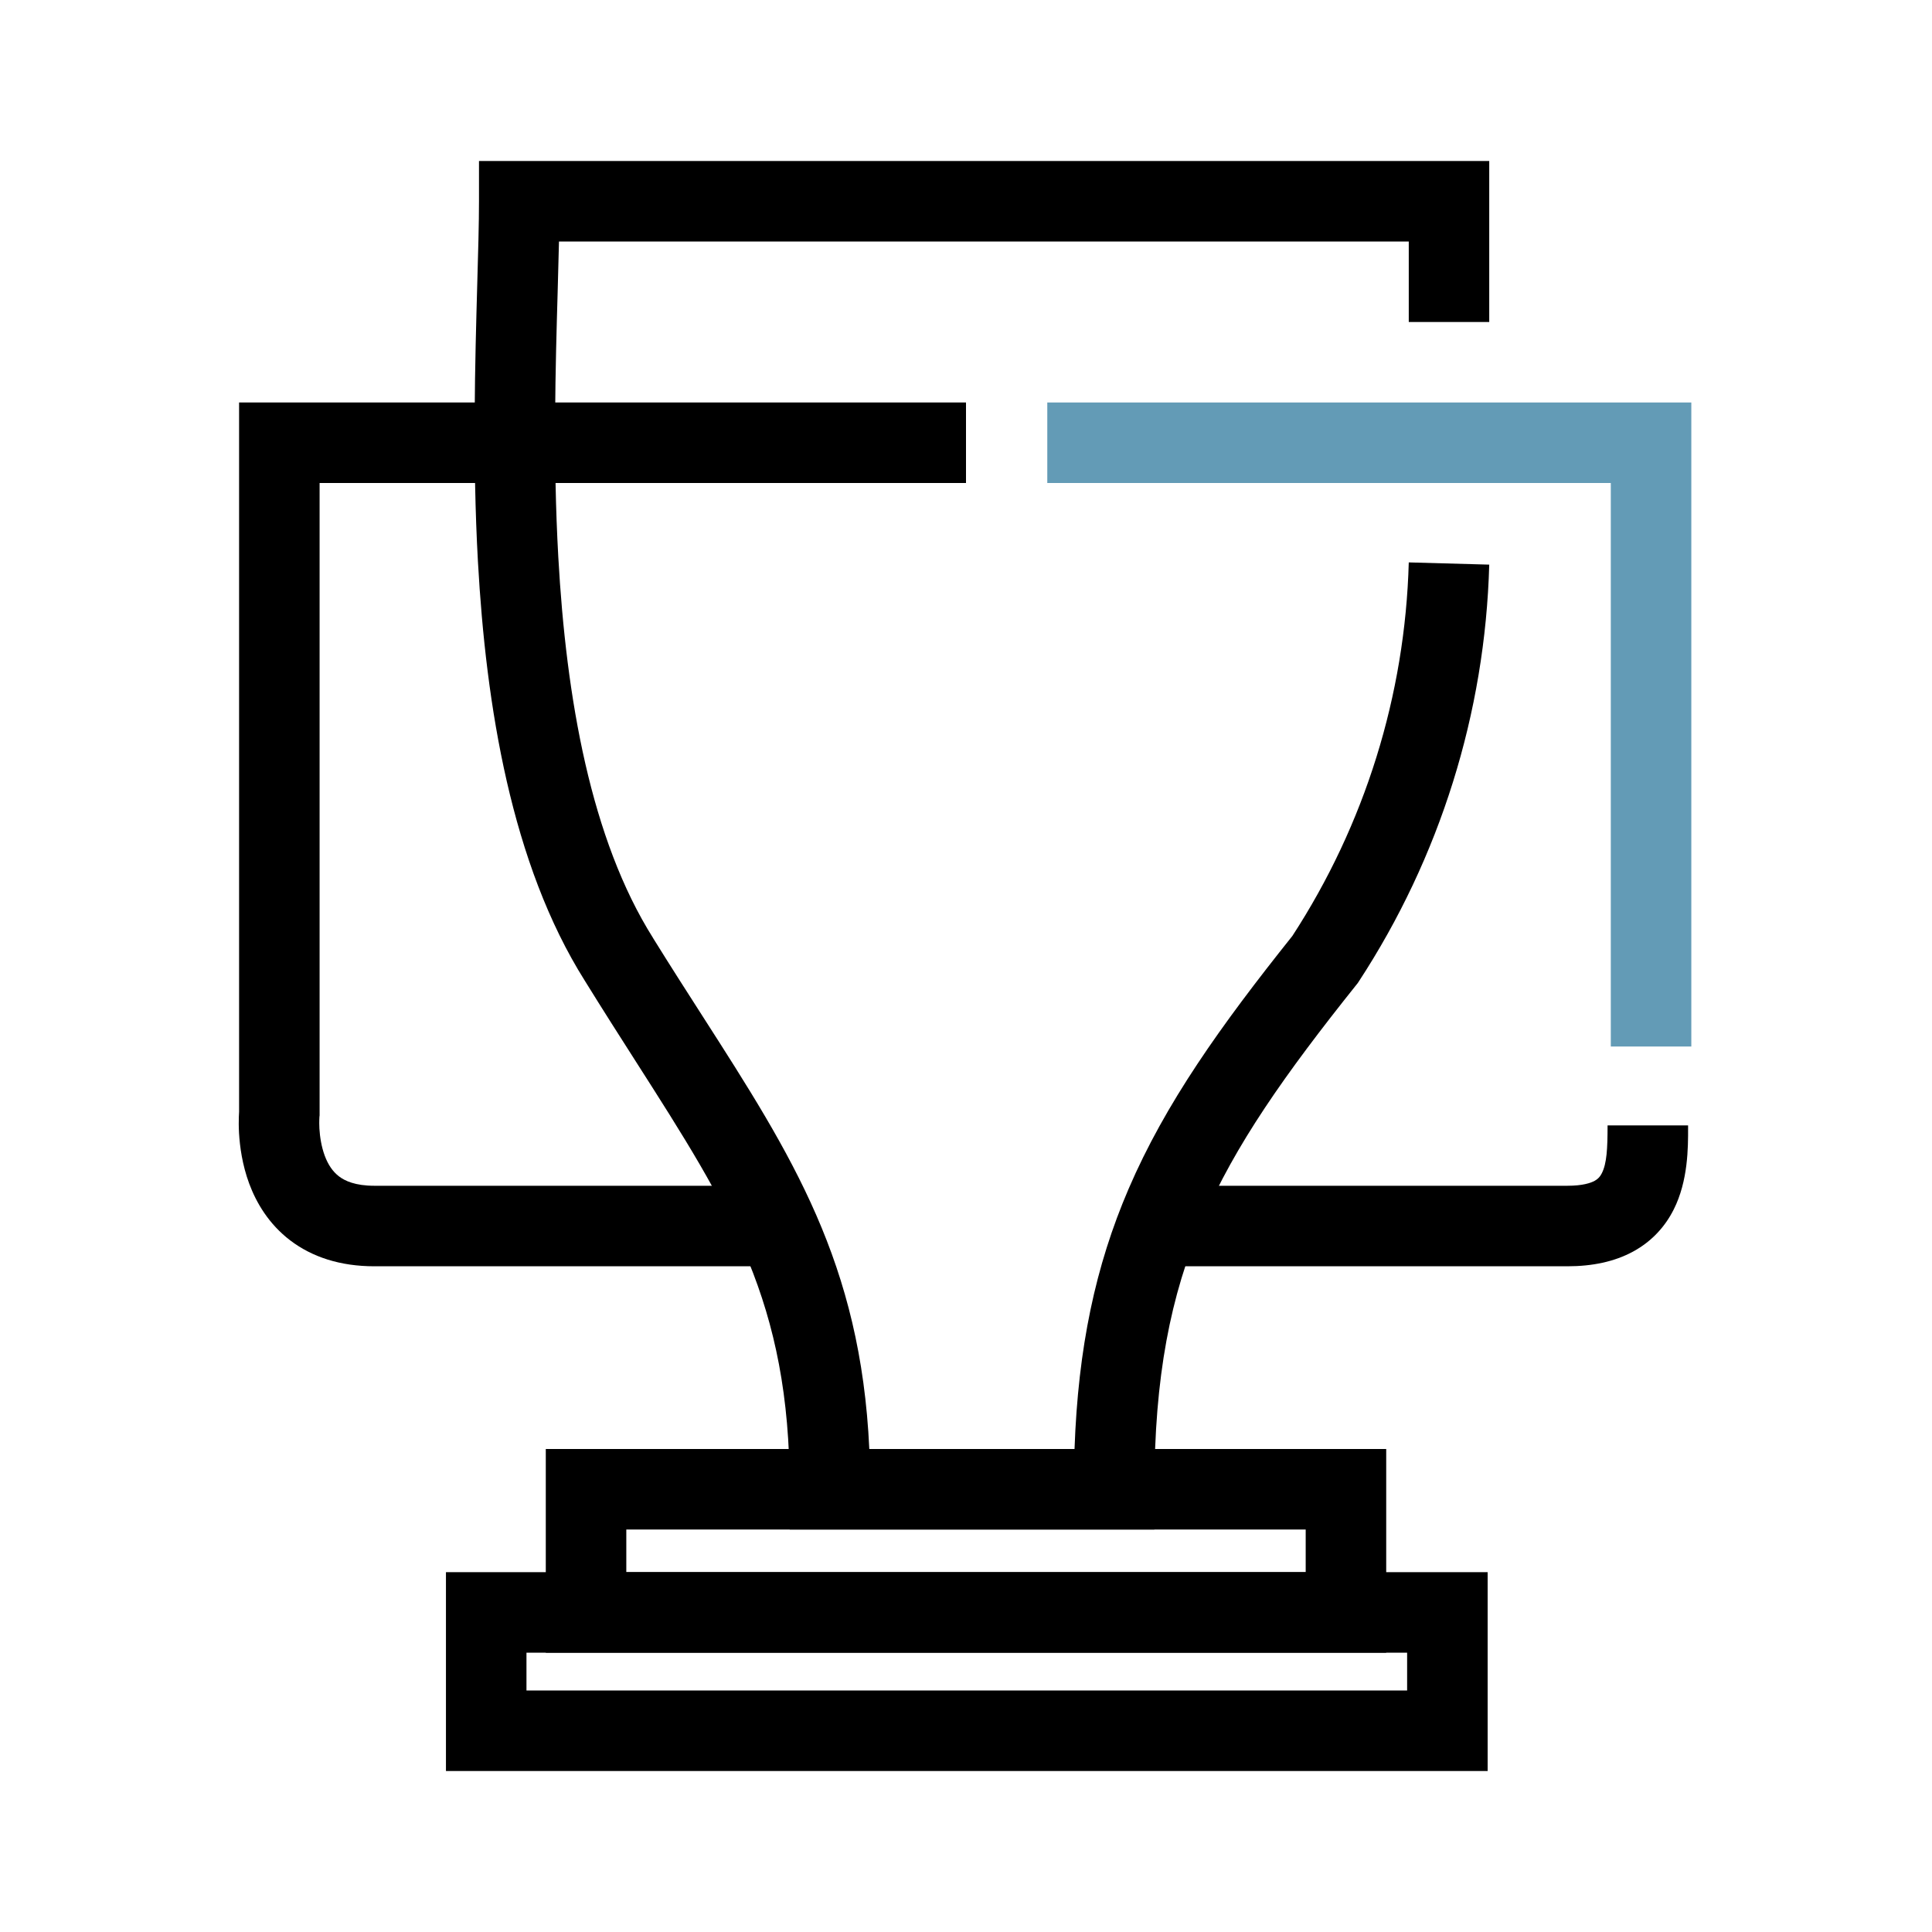 <svg width="40" height="40" viewBox="0 0 40 40" fill="none" xmlns="http://www.w3.org/2000/svg">
<path fill-rule="evenodd" clip-rule="evenodd" d="M9.917 3.333H30.833V6.667H29.167V5H11.573C11.566 5.323 11.556 5.667 11.546 6.031C11.501 7.593 11.446 9.508 11.559 11.533C11.722 14.458 12.232 17.377 13.522 19.422L13.525 19.428C13.876 19.994 14.217 20.526 14.545 21.037C16.397 23.925 17.82 26.144 17.998 30H22.247C22.321 27.9 22.681 26.208 23.366 24.615C24.127 22.844 25.269 21.242 26.757 19.378C28.258 17.071 29.092 14.395 29.167 11.644L30.833 11.69C30.749 14.762 29.813 17.751 28.131 20.323L28.109 20.356L28.084 20.387C26.601 22.243 25.569 23.708 24.897 25.273C24.232 26.82 23.9 28.512 23.9 30.833V31.667H16.35V30.833C16.35 26.964 15.125 25.046 13.166 21.98C12.834 21.46 12.481 20.908 12.11 20.308C10.584 17.887 10.061 14.608 9.895 11.626C9.778 9.53 9.837 7.464 9.881 5.878C9.9 5.212 9.917 4.63 9.917 4.167V3.333Z" fill="black"/>
<path fill-rule="evenodd" clip-rule="evenodd" d="M11.3 30H28.7V34.217H11.3V30ZM12.967 31.667V32.55H27.033V31.667H12.967Z" fill="black"/>
<path fill-rule="evenodd" clip-rule="evenodd" d="M9.233 32.55H30.8V36.667H9.233V32.55ZM10.9 34.217V35H29.133V34.217H10.9Z" fill="black"/>
<path fill-rule="evenodd" clip-rule="evenodd" d="M4.95 8.333H20V10H6.617V23.092L6.613 23.128L6.613 23.133C6.612 23.141 6.611 23.156 6.611 23.177C6.609 23.22 6.609 23.286 6.613 23.367C6.623 23.534 6.653 23.737 6.723 23.927C6.792 24.113 6.889 24.257 7.019 24.356C7.141 24.449 7.355 24.55 7.75 24.55H15.583V26.217H7.75C7.045 26.217 6.463 26.026 6.01 25.682C5.565 25.343 5.308 24.904 5.16 24.507C5.014 24.113 4.965 23.733 4.949 23.462C4.941 23.324 4.942 23.208 4.945 23.123C4.946 23.081 4.948 23.046 4.95 23.019L4.95 23.017V8.333Z" fill="black"/>
<path fill-rule="evenodd" clip-rule="evenodd" d="M33.812 25.912C33.424 26.123 32.965 26.217 32.45 26.217H24.267V24.55H32.45C32.768 24.55 32.934 24.492 33.015 24.448C33.086 24.409 33.128 24.362 33.164 24.291C33.267 24.088 33.283 23.781 33.283 23.3H34.95C34.95 23.318 34.95 23.336 34.95 23.355C34.951 23.753 34.952 24.448 34.652 25.042C34.48 25.384 34.21 25.695 33.812 25.912Z" fill="black"/>
<path fill-rule="evenodd" clip-rule="evenodd" d="M33.35 10H21.683V8.333H35.017V21.667H33.35V10Z" fill="#639BB6"/>
</svg>
